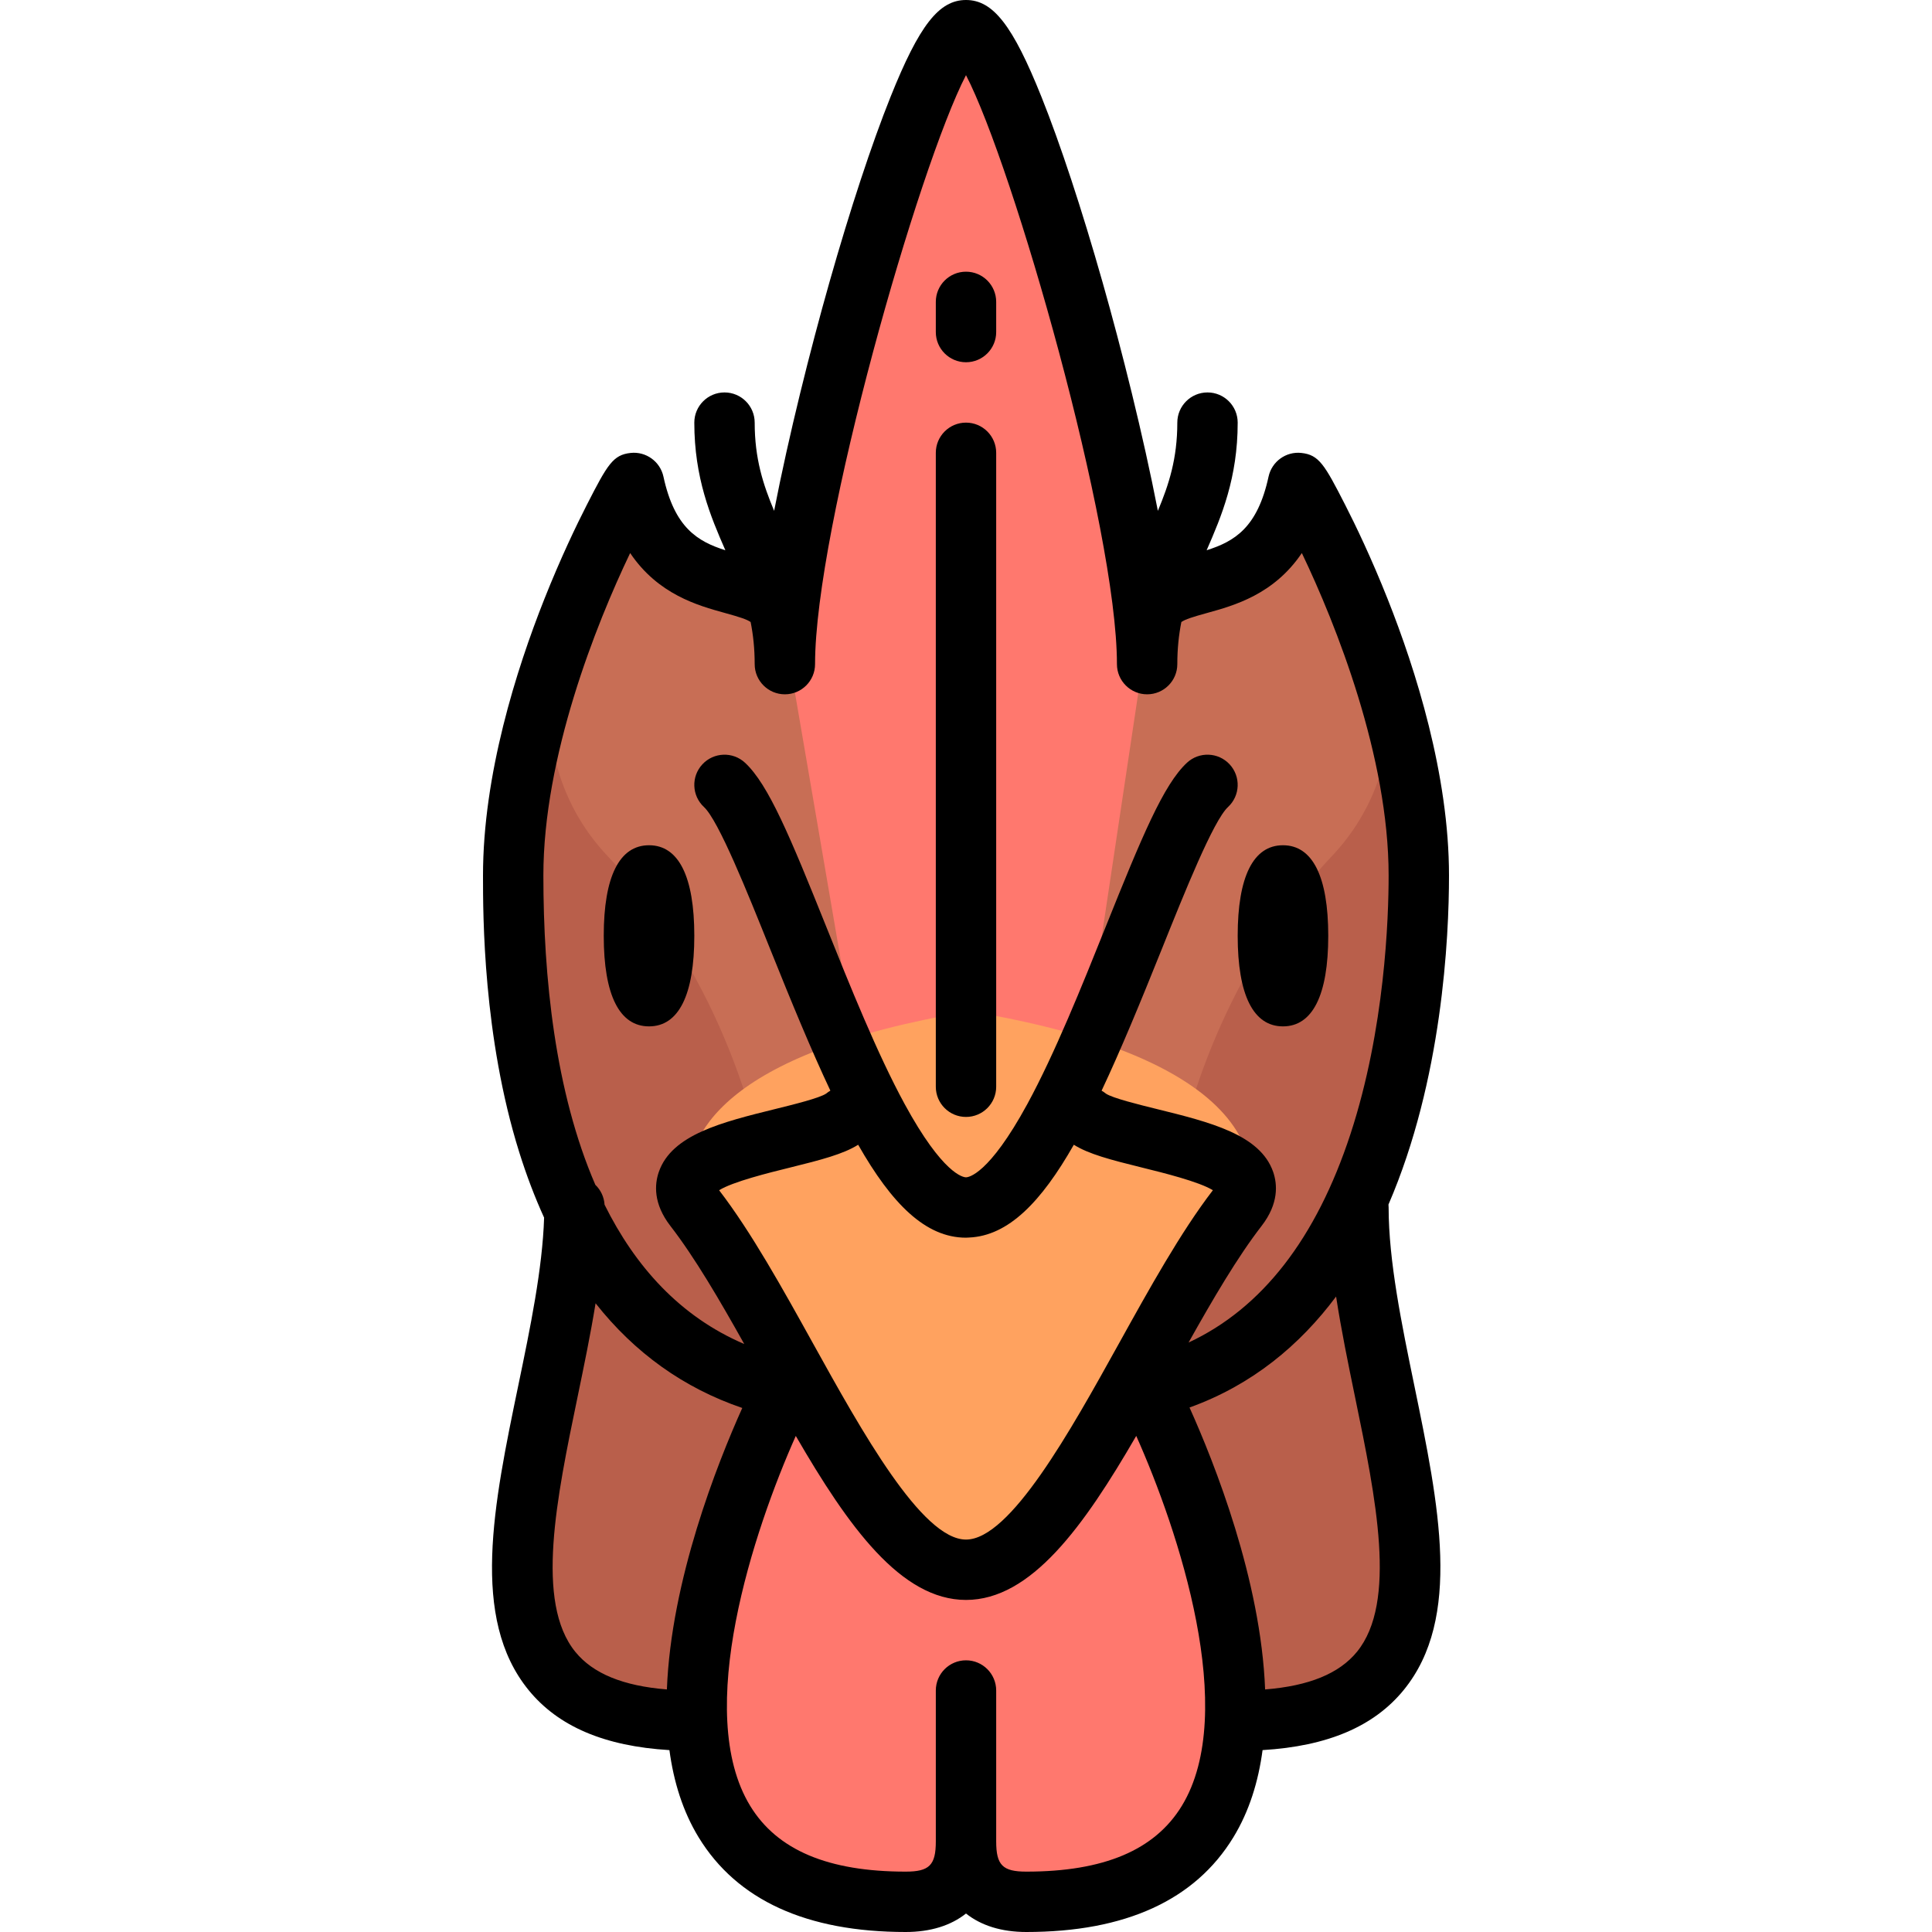 <?xml version="1.0" encoding="iso-8859-1"?>
<!-- Uploaded to: SVG Repo, www.svgrepo.com, Generator: SVG Repo Mixer Tools -->
<svg height="800px" width="800px" version="1.1" id="Layer_1" xmlns="http://www.w3.org/2000/svg" xmlns:xlink="http://www.w3.org/1999/xlink" 
	 viewBox="0 0 512 512" xml:space="preserve">
<g>
	<path style="fill:#B95F4B;" d="M347,138l-90,40l-91-40c-14,27.333-46.667,63.333-21,160c14.371,54.124,88,80,112,80
		s103.325-24.676,112-80C386.667,185.333,363.333,170,347,138z"/>
	<path style="fill:#B95F4B;" d="M273,184.538c0.796-5.051,1.913-10.102,3.271-15.104L257,178l-19.242-8.458
		c1.345,4.967,2.452,9.981,3.242,14.996H273z"/>
</g>
<path style="fill:#C86E55;" d="M161,226.846C193,260.692,201,303,201,303h56h56c0,0,8-42.308,40-76.154
	c12.921-13.666,16.804-31.027,15.392-47.002C362.587,162.755,354.127,151.964,347,138l-70.729,31.435
	c-1.358,5.002-2.476,10.053-3.271,15.104h-32c-0.79-5.015-1.897-10.029-3.242-14.996L166,138
	c-5.36,10.465-13.454,22.204-19.965,38.128C143.643,193.083,147.069,212.111,161,226.846z"/>
<path style="fill:#FF786E;" d="M258,8.811l-2.403-0.814c-0.007,0.001-0.014,0.002-0.021,0.004c-0.839,0.151-1.669,0.431-2.492,0.811
	c-14.569,24.296-40.584,118.557-44.562,162.233l20.885,121.832c1.724,2.541,3.657,4.621,5.593,6.124l20.597,21H256l19-21
	c3.882-3.015,7.675-7.782,11.458-14.053l16.755-111.701C299.388,112.099,284.573,57.649,258,8.811z"/>
<g>
	<path style="fill:#B95F4B;" d="M150.924,344.263c-1.328,8.177-3.059,16.526-4.734,24.601c-5.873,28.317-11.945,57.594,0.853,73.318
		c5.966,7.332,15.496,11.425,29.131,12.514l7.272,0.581l0.279-7.29c1.054-27.476,12.588-56.897,19.37-71.99l3.151-7.013
		l-7.277-2.481c-14.127-4.818-26.119-13.382-35.64-25.452l-9.855-12.494L150.924,344.263z"/>
	<path style="fill:#B95F4B;" d="M348.47,339.408c-9.612,12.876-21.592,21.964-35.606,27.011l-7.115,2.562l3.103,6.896
		c6.801,15.115,18.367,44.583,19.422,72.11l0.28,7.288l7.271-0.579c13.673-1.088,23.228-5.187,29.212-12.529
		c12.804-15.713,6.777-44.945,0.949-73.217c-1.79-8.681-3.64-17.656-4.987-26.419l-2.538-16.505L348.47,339.408z"/>
</g>
<path style="fill:#FF786E;" d="M256,418c-15.12,0-29.508-23.775-43.828-49.425c-7.032,16.375-19.234,32.243-26.49,70.425
	c-10.643,56,31.886,64,53.213,64c11.792,0,16.321-13.1,17.349-31.631C257.272,489.9,261.802,503,273.593,503
	c21.327,0,63.856-8,53.214-64c-7.33-38.566-19.707-54.367-26.703-70.92C285.693,393.918,271.217,418,256,418z"/>
<path style="fill:#FFA25F;" d="M257.107,268.018c-0.07-0.012-0.145-0.012-0.215,0c-66.364,11.084-75.297,33.643-74.511,46.482
	c0.006,0.092-0.012,0.181-0.05,0.265c-0.908,2.046-0.52,4.443,1.727,7.311c0.029,0.05,0.061,0.104,0.09,0.155
	C184.621,323.365,185,324,185,324c0.07-0.14,0.14-0.271,0.209-0.407c9.069,12.152,18.003,28.934,26.963,44.982
	C226.492,394.225,240.88,418,256,418c15.217,0,29.693-24.082,44.104-49.92c9.061-16.245,18.096-33.185,27.274-45.27
	c0.276-0.364,0.84-0.317,1.054,0.087c0.003,0.006,0.007,0.013,0.01,0.02c0.243,0.459,0.907,0.44,1.124-0.032
	C332.575,316.315,343.484,282.443,257.107,268.018z"/>
<path d="M340,272c7.851,0,12-8.299,12-24s-4.149-24-12-24s-12,8.299-12,24S332.149,272,340,272z"/>
<path d="M368,320c0-0.266-0.015-0.528-0.04-0.787C382.229,286.188,384,248.463,384,232c0-26.706-8.842-54.575-16.26-73.253
	c-4.33-10.902-8.519-19.604-11.27-24.986c-5.465-10.687-6.933-13.229-11.605-13.728c-4.069-0.443-7.82,2.279-8.684,6.276
	c-2.929,13.548-9.047,17.181-16.41,19.512C323.699,136.851,328,126.638,328,112c0-4.418-3.582-8-8-8s-8,3.582-8,8
	c0,9.548-2.228,16.385-5.152,23.378c-3.935-20.213-9.534-42.525-14.652-60.562c-5.477-19.3-11.233-36.762-16.208-49.169
	C268.395,6.712,263.164,0,256,0s-12.395,6.712-19.988,25.647c-4.975,12.407-10.731,29.869-16.208,49.169
	c-5.118,18.036-10.717,40.349-14.652,60.562C202.228,128.385,200,121.548,200,112c0-4.418-3.582-8-8-8s-8,3.582-8,8
	c0,14.638,4.3,24.851,8.229,33.821c-7.362-2.331-13.48-5.964-16.409-19.513c-0.865-3.997-4.629-6.718-8.684-6.275
	c-4.673,0.499-6.141,3.041-11.605,13.728c-2.751,5.382-6.94,14.084-11.27,24.986C136.842,177.425,128,205.294,128,232
	c0,10.559,0,42.691,9.616,73.392c1.926,6.15,4.124,11.91,6.578,17.294c-0.427,13.535-3.669,29.183-6.815,44.35
	c-6.59,31.773-12.814,61.783,2.685,80.827c7.865,9.665,20.128,14.897,37.341,15.935c1.116,8.354,3.541,16.221,7.738,23.103
	C195.302,503.555,213.769,512,240.031,512c6.56,0,11.963-1.715,15.969-4.898c4.006,3.184,9.409,4.898,15.969,4.898
	c26.262,0,44.729-8.445,54.889-25.101c4.197-6.881,6.622-14.749,7.737-23.103c17.247-1.035,29.535-6.271,37.417-15.945
	c15.505-19.026,9.327-48.993,2.787-80.72C371.457,350.916,368,334.148,368,320z M166.997,146.563
	c7.401,10.981,17.948,13.898,25.048,15.862c3.884,1.074,5.864,1.7,6.881,2.415c0.67,3.373,1.073,7.031,1.073,11.159
	c0,4.418,3.582,8,8,8s8-3.582,8-8c0-36.078,27.529-132.055,40-156.081C268.471,43.945,296,139.922,296,176c0,4.418,3.582,8,8,8
	s8-3.582,8-8c0-4.128,0.403-7.786,1.073-11.159c1.017-0.715,2.997-1.341,6.881-2.415c7.101-1.964,17.647-4.881,25.048-15.862
	C354.088,165.536,368,200.521,368,232c0,11.326-0.984,40.676-10.103,68.51c-9.078,27.713-23.485,46.237-42.915,55.276
	c6.426-11.472,12.965-22.649,19.343-30.889c4.597-5.938,4.207-11.077,3.07-14.343c-3.443-9.891-16.76-13.178-30.858-16.657
	c-4.681-1.155-11.744-2.898-13.465-4.083c-0.362-0.297-0.745-0.549-1.139-0.772c5.059-10.726,10.261-23.336,15.923-37.442
	c6.103-15.205,13.697-34.128,17.585-37.739c3.238-3.007,3.425-8.068,0.419-11.306c-3.006-3.237-8.067-3.426-11.306-0.419
	c-6.213,5.769-11.947,19.584-21.547,43.505c-6.312,15.727-13.466,33.551-20.758,46.949c-10.266,18.863-15.669,19.408-16.251,19.408
	c-0.008,0-0.016,0.001-0.024,0.001c-0.681-0.014-6.074-0.752-16.227-19.407c-7.292-13.398-14.446-31.223-20.758-46.949
	c-9.6-23.921-15.334-37.736-21.547-43.505c-3.237-3.008-8.299-2.818-11.306,0.419s-2.819,8.299,0.419,11.306
	c3.889,3.611,11.483,22.534,17.585,37.739c5.66,14.102,10.86,26.708,15.917,37.431c-0.384,0.223-0.758,0.473-1.112,0.768
	c-1.684,1.185-8.786,2.938-13.486,4.098c-14.098,3.479-27.415,6.767-30.858,16.657c-1.137,3.266-1.527,8.405,3.07,14.343
	c6.45,8.332,13.063,19.669,19.56,31.276c-17.046-7.282-28.901-20.58-37.016-36.92c-0.129-2.067-1.038-3.921-2.443-5.268
	C147.105,289.358,144,258.982,144,232C144,200.519,157.912,165.535,166.997,146.563z M256,408
	c-11.716,0-27.702-28.825-40.546-51.987c-8.045-14.508-16.362-29.504-24.879-40.587c3.639-2.271,13.254-4.645,18.721-5.994
	c8.45-2.086,14.212-3.598,18.127-6.063C236.324,319.005,245.256,328,256,328c0.276,0,0.549-0.014,0.818-0.041
	c10.379-0.448,19.085-9.356,27.757-24.592c3.915,2.467,9.678,3.979,18.129,6.064c5.467,1.35,15.082,3.723,18.721,5.994
	c-8.517,11.083-16.834,26.079-24.879,40.587C283.702,379.175,267.716,408,256,408z M152.472,437.763
	c-10.697-13.144-4.968-40.766,0.572-67.478c1.712-8.256,3.449-16.646,4.79-24.9c10.392,13.175,23.373,22.455,38.876,27.742
	c-6.641,14.779-18.869,45.639-19.979,74.591C165.137,446.792,157.155,443.518,152.472,437.763z M313.199,478.567
	c-7.155,11.73-20.642,17.433-41.23,17.433c-6.256,0-7.969-1.72-7.969-8v-40c0-4.418-3.582-8-8-8s-8,3.582-8,8v40
	c0,6.28-1.713,8-7.969,8c-20.582,0-34.066-5.699-41.223-17.422c-15.127-24.778,0.935-73.031,12.083-98.043
	C224.78,404.526,238.754,424,256,424c17.248,0,31.223-19.478,45.114-43.472C312.271,405.519,328.342,453.74,313.199,478.567z
	 M359.609,437.745c-4.699,5.767-12.708,9.048-24.341,9.974c-1.113-29.031-13.406-59.982-20.034-74.714
	c16.627-5.987,29.253-16.562,38.844-29.409c1.362,8.854,3.22,17.889,5.05,26.767C364.627,397.032,370.313,424.61,359.609,437.745z"
	/>
<path d="M172,272c7.851,0,12-8.299,12-24s-4.149-24-12-24s-12,8.299-12,24S164.149,272,172,272z"/>
<path d="M256,296c4.418,0,8-3.582,8-8V120c0-4.418-3.582-8-8-8s-8,3.582-8,8v168C248,292.418,251.582,296,256,296z"/>
<path d="M256,96c4.418,0,8-3.582,8-8v-8c0-4.418-3.582-8-8-8s-8,3.582-8,8v8C248,92.418,251.582,96,256,96z"/>
</svg>